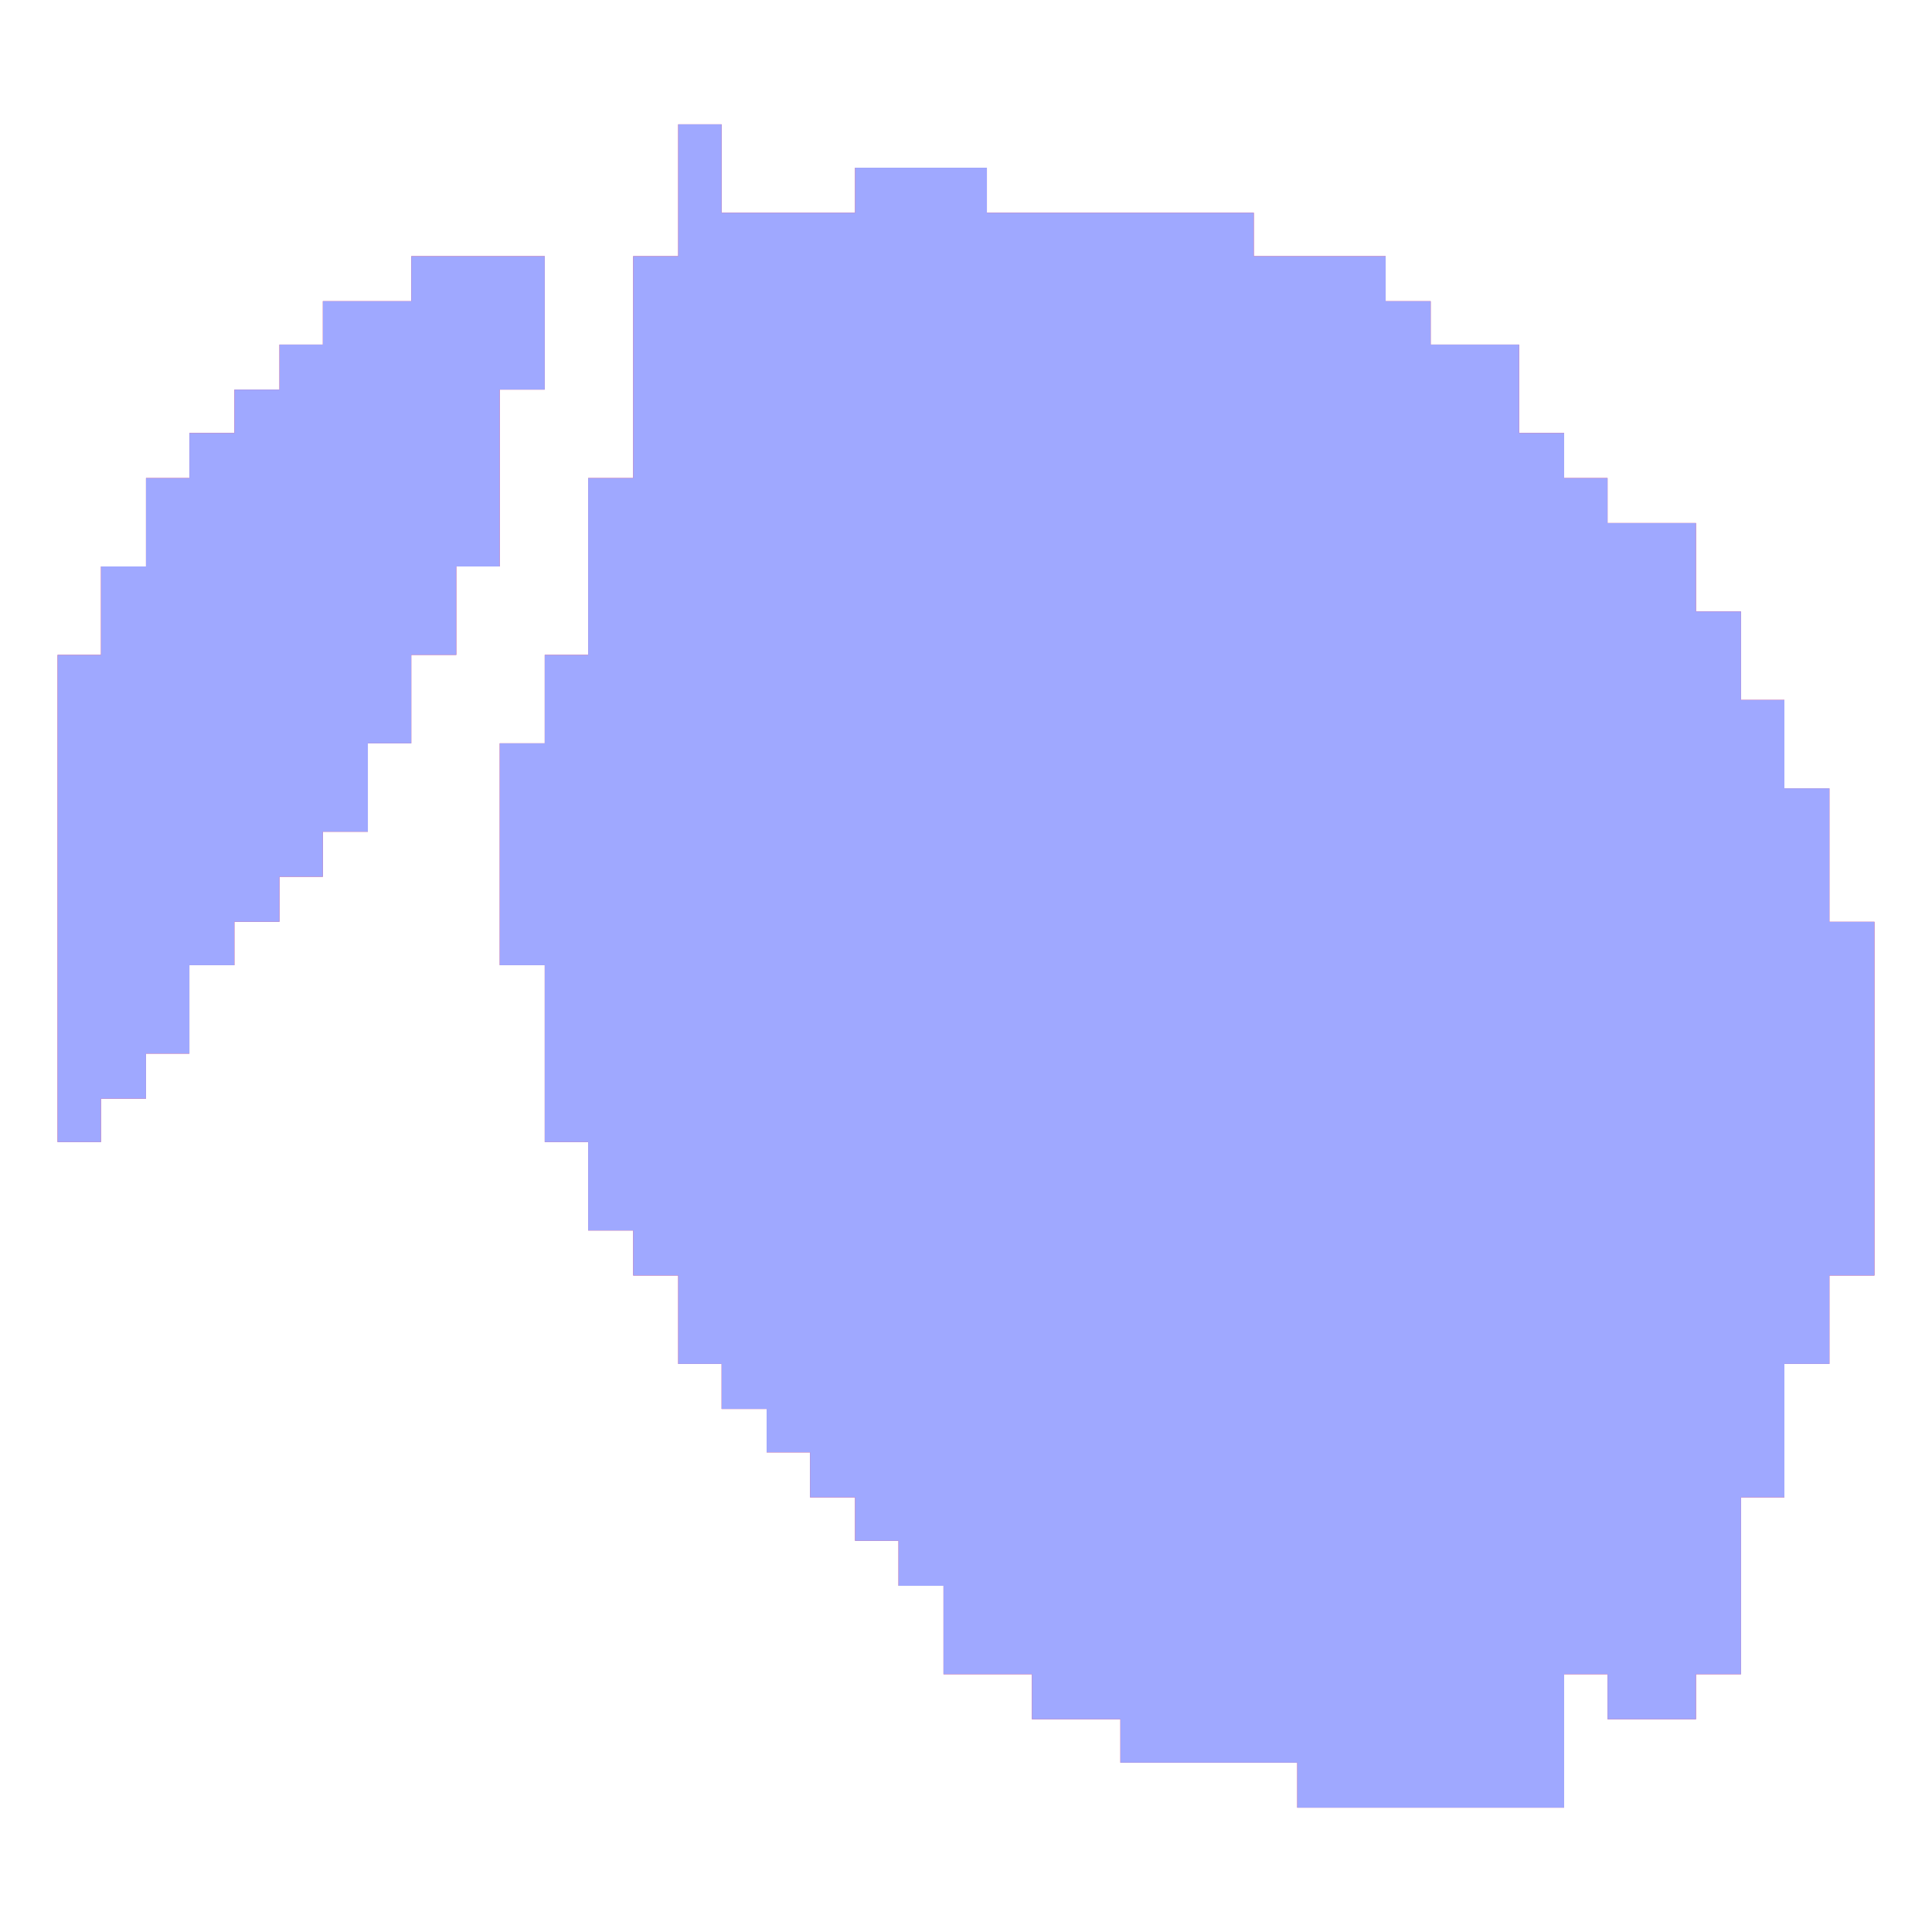 <?xml version="1.0" encoding="UTF-8"?><svg id="Calque_1" xmlns="http://www.w3.org/2000/svg" width="1080" height="1080" viewBox="0 0 1080 1080"><g id="_44F9RJ.tif"><polygon points="403.38 69.5 403.38 118.93 477.98 118.93 477.98 93.76 551.68 93.76 551.68 118.93 700.89 118.93 700.89 143.2 774.59 143.2 774.59 168.36 799.76 168.36 799.76 192.63 849.19 192.63 849.19 242.06 874.36 242.06 874.36 267.23 898.63 267.23 898.63 292.39 948.06 292.39 948.06 341.82 973.23 341.82 973.23 391.25 997.49 391.25 997.49 440.69 1022.66 440.69 1022.66 515.28 1047.83 515.28 1047.83 713.01 1022.66 713.01 1022.66 762.44 997.49 762.44 997.49 837.04 973.23 837.04 973.23 935.91 948.06 935.91 948.06 961.07 898.63 961.07 898.63 935.91 874.36 935.91 874.36 1010.5 725.15 1010.5 725.15 985.34 626.29 985.34 626.29 961.07 576.85 961.07 576.85 935.91 527.42 935.91 527.42 886.47 502.25 886.47 502.25 861.31 477.98 861.31 477.98 837.04 452.82 837.04 452.82 811.88 428.55 811.88 428.55 787.61 403.38 787.61 403.38 762.44 379.11 762.44 379.11 713.01 353.95 713.01 353.95 687.85 328.78 687.85 328.78 638.41 304.51 638.41 304.51 539.55 279.34 539.55 279.34 415.52 304.51 415.52 304.51 366.09 328.78 366.09 328.78 267.23 353.95 267.23 353.95 143.2 379.11 143.2 379.11 69.5 403.38 69.5" style="fill:#ef3559;"/><polygon points="304.51 143.2 304.51 217.79 279.34 217.79 279.34 316.66 255.08 316.66 255.08 366.09 229.91 366.09 229.91 415.52 205.64 415.52 205.64 464.95 180.48 464.95 180.48 490.12 156.21 490.12 156.21 515.28 131.04 515.28 131.04 539.55 105.87 539.55 105.87 588.98 81.61 588.98 81.61 614.15 56.44 614.15 56.44 638.41 32.17 638.41 32.17 366.09 56.44 366.09 56.44 316.66 81.61 316.66 81.61 267.23 105.87 267.23 105.87 242.06 131.04 242.06 131.04 217.79 156.21 217.79 156.21 192.63 180.48 192.63 180.48 168.36 229.91 168.36 229.91 143.2 304.51 143.2" style="fill:#ef3559;"/><polygon points="403.38 69.5 403.38 118.93 477.98 118.93 477.98 93.76 551.68 93.76 551.68 118.93 700.89 118.93 700.89 143.2 774.59 143.2 774.59 168.36 799.76 168.36 799.76 192.63 849.19 192.63 849.19 242.06 874.36 242.06 874.36 267.23 898.63 267.23 898.63 292.39 948.06 292.39 948.06 341.82 973.23 341.82 973.23 391.25 997.49 391.25 997.49 440.69 1022.66 440.69 1022.66 515.28 1047.83 515.28 1047.83 713.01 1022.66 713.01 1022.66 762.44 997.49 762.44 997.49 837.04 973.23 837.04 973.23 935.91 948.06 935.91 948.06 961.07 898.63 961.07 898.63 935.91 874.36 935.91 874.36 1010.5 725.15 1010.5 725.15 985.34 626.29 985.34 626.29 961.07 576.85 961.07 576.85 935.91 527.42 935.91 527.42 886.47 502.25 886.47 502.25 861.31 477.98 861.31 477.98 837.04 452.82 837.04 452.82 811.88 428.55 811.88 428.55 787.61 403.38 787.61 403.38 762.44 379.11 762.44 379.11 713.01 353.95 713.01 353.95 687.85 328.78 687.85 328.78 638.41 304.51 638.41 304.51 539.55 279.34 539.55 279.34 415.52 304.51 415.52 304.51 366.09 328.78 366.09 328.78 267.23 353.95 267.23 353.95 143.2 379.11 143.2 379.11 69.5 403.38 69.5" style="fill:#9fa8ff;"/><polygon points="304.51 143.2 304.51 217.79 279.34 217.79 279.34 316.66 255.08 316.66 255.08 366.09 229.91 366.09 229.91 415.52 205.64 415.52 205.64 464.95 180.48 464.95 180.48 490.12 156.21 490.12 156.21 515.28 131.04 515.28 131.04 539.55 105.87 539.55 105.87 588.98 81.61 588.98 81.61 614.15 56.44 614.15 56.44 638.41 32.17 638.41 32.17 366.09 56.44 366.09 56.44 316.66 81.61 316.66 81.61 267.23 105.87 267.23 105.87 242.06 131.04 242.06 131.04 217.79 156.21 217.79 156.21 192.63 180.48 192.63 180.48 168.36 229.91 168.36 229.91 143.2 304.51 143.2" style="fill:#9fa8ff;"/></g></svg>